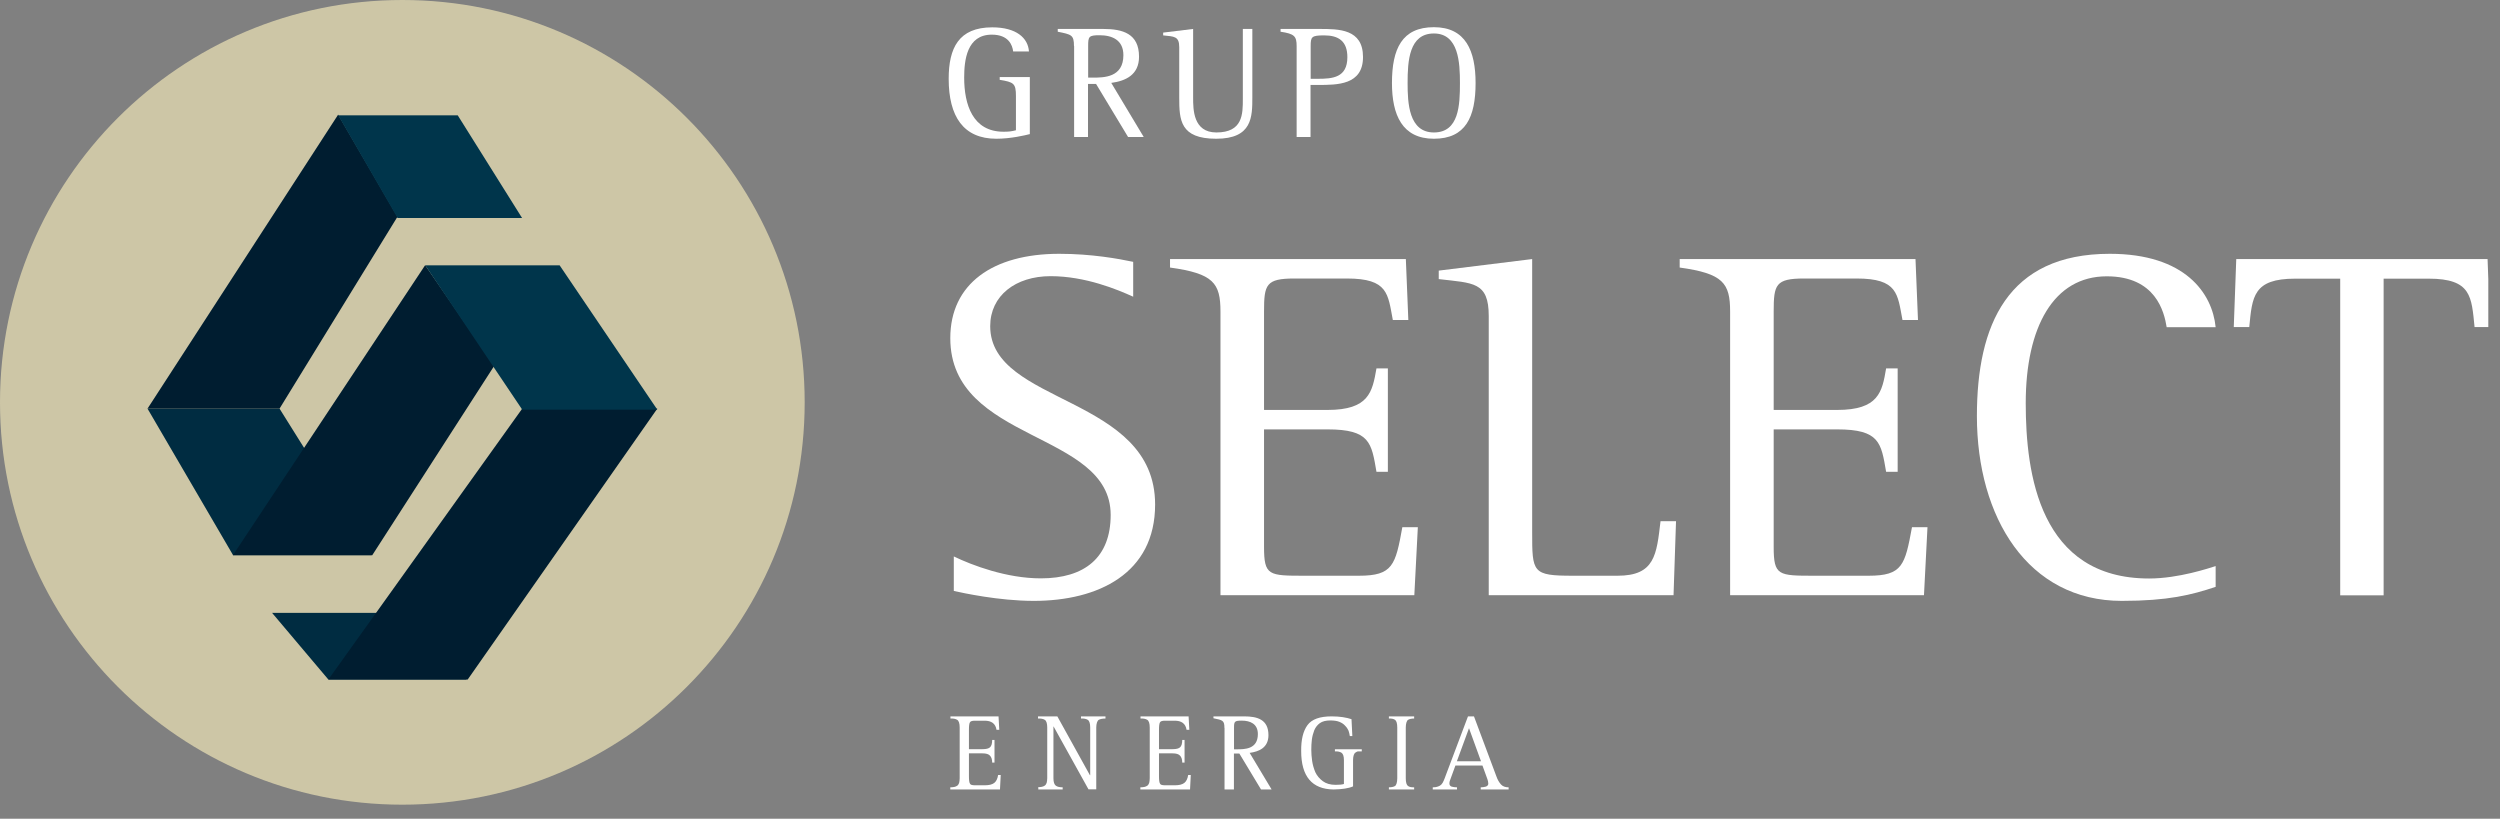 <svg width="171" height="56" viewBox="0 0 171 56" fill="none" xmlns="http://www.w3.org/2000/svg">
<rect x="0" y="0" width="171" height="56" fill="#808080" stroke="none"/>
<g clip-path="url(#clip0_79_1342)">
<path d="M70.45 9.17C70.13 9.25 69.15 9.49 68.15 9.49C65.9 9.49 64.89 7.97 64.89 5.39C64.89 3.29 65.57 1.87 67.87 1.87C69.52 1.87 70.32 2.6 70.38 3.52H69.3C69.25 3.09 68.99 2.37 67.84 2.37C66.13 2.37 65.95 4.12 65.95 5.31C65.95 7.15 66.53 9.01 68.64 9.01C69 9.01 69.18 8.99 69.49 8.91V6.57C69.49 5.7 69.34 5.62 68.38 5.46V5.27H70.44V9.18L70.45 9.17Z" fill="white"/>
<path d="M73.46 3.15C73.46 2.38 73.28 2.36 72.35 2.17V1.98H75.46C76.8 1.98 77.91 2.3 77.91 3.88C77.91 5.13 76.98 5.54 76.01 5.67L78.23 9.37H77.16L74.97 5.74H74.42V9.37H73.47V3.15H73.46ZM74.42 5.31H74.72C75.5 5.31 76.84 5.31 76.84 3.77C76.84 2.73 76.06 2.41 75.21 2.41C74.47 2.41 74.43 2.5 74.43 3.15V5.31H74.42Z" fill="white"/>
<path d="M85.66 6.64C85.66 7.99 85.66 9.49 83.19 9.49C80.72 9.49 80.66 8.21 80.66 6.68V3.23C80.66 2.47 80.31 2.5 79.56 2.42V2.23L81.61 1.98V6.68C81.61 7.48 81.61 9.06 83.2 9.06C85.01 9.06 85.01 7.8 85.01 6.77V1.98H85.66V6.63V6.64Z" fill="white"/>
<path d="M88.69 3.15C88.69 2.48 88.54 2.31 87.59 2.17V1.98H90.25C91.58 1.98 93.23 1.98 93.23 3.9C93.23 5.82 91.47 5.81 90.14 5.81H89.64V9.37H88.69V3.15ZM89.65 5.39H90.12C91.14 5.39 92.16 5.32 92.16 3.91C92.16 2.82 91.56 2.42 90.58 2.42C89.7 2.42 89.65 2.52 89.65 3.16V5.4V5.39Z" fill="white"/>
<path d="M95.21 5.68C95.21 3.33 95.9 1.86 98.08 1.86C100.26 1.86 100.93 3.49 100.93 5.68C100.93 8.01 100.25 9.49 98.08 9.49C95.91 9.49 95.21 7.86 95.21 5.68ZM99.86 5.68C99.86 4.3 99.78 2.29 98.08 2.29C96.38 2.29 96.28 4.17 96.28 5.68C96.28 7.05 96.36 9.06 98.08 9.06C99.8 9.06 99.86 7.18 99.86 5.68Z" fill="white"/>
<path d="M77.5 20.29C76.44 19.81 74.25 18.89 71.86 18.89C69.47 18.89 67.73 20.22 67.73 22.31C67.73 27.71 79.01 27.02 79.01 34.51C79.01 39.23 75.11 41.1 70.71 41.1C68.32 41.1 65.82 40.55 65.24 40.42V38.06C66.5 38.67 68.86 39.56 71.19 39.56C74.2 39.56 75.97 38.13 75.97 35.22C75.97 29.45 65 30.3 65 23.13C65 19.41 67.91 17.36 72.45 17.36C74.67 17.36 76.52 17.7 77.51 17.91V20.3L77.5 20.29Z" fill="white"/>
<path d="M83.48 21.31C83.48 19.36 83 18.71 80.03 18.3V17.72H96.16L96.33 21.89H95.27C94.93 20.11 94.96 19.05 92.13 19.05H88.54C86.59 19.05 86.46 19.46 86.46 21.31V28.04H90.8C93.64 28.04 93.87 26.81 94.15 25.2H94.93V32.27H94.15C93.81 30.29 93.71 29.37 90.8 29.37H86.46V37.4C86.46 39.38 86.77 39.38 89.26 39.38H92.95C95.27 39.38 95.45 38.66 95.92 36.06H96.98L96.74 40.71H83.48V21.3V21.31Z" fill="white"/>
<path d="M101.83 21.62C101.83 19.26 100.77 19.37 98.41 19.09V18.51L104.8 17.72V36.37C104.8 39.17 104.8 39.38 107.6 39.38H110.64C113.2 39.38 113.31 37.94 113.58 35.65H114.64L114.47 40.71H101.83V21.61V21.62Z" fill="white"/>
<path d="M118.34 21.31C118.34 19.36 117.86 18.71 114.89 18.3V17.72H131.02L131.19 21.89H130.13C129.79 20.11 129.82 19.05 126.99 19.05H123.4C121.45 19.05 121.32 19.46 121.32 21.31V28.04H125.66C128.5 28.04 128.74 26.81 129.01 25.2H129.8V32.27H129.01C128.67 30.29 128.57 29.37 125.66 29.37H121.32V37.4C121.32 39.38 121.63 39.38 124.12 39.38H127.81C130.13 39.38 130.3 38.66 130.78 36.06H131.84L131.6 40.71H118.34V21.3V21.31Z" fill="white"/>
<path d="M151.55 40.14C149.91 40.69 148.3 41.1 145.13 41.1C138.71 41.1 135.22 35.39 135.22 28.46C135.22 22.24 137.3 17.36 144.31 17.36C149.47 17.36 151.32 20.06 151.55 22.38H148.2C148.03 21.32 147.45 18.9 144.1 18.9C140.48 18.9 138.56 22.35 138.56 27.58C138.56 32.43 139.52 39.57 147 39.57C149.02 39.57 151.13 38.85 151.55 38.72V40.15V40.14Z" fill="white"/>
<path d="M160.06 19.06H156.99C154.12 19.06 154.05 20.29 153.85 22.37H152.79L152.96 17.72H170.15L170.32 22.37H169.26C169.05 20.29 169.05 19.06 166.12 19.06H163.04V40.72H160.07V19.06H160.06Z" fill="white"/>
<path d="M55.04 27.52C55.04 42.72 42.72 55.04 27.52 55.04C12.32 55.04 0 42.72 0 27.52C0 12.32 12.32 0 27.52 0C42.72 0 55.04 12.32 55.04 27.52Z" fill="#CDC6A6"/>
<path d="M15.94 37.97L10.09 27.95H19.12L25.39 37.97H15.94Z" fill="#002C41"/>
<path d="M22.46 46.48L18.61 41.92H27.64L31.91 46.48H22.46Z" fill="#002C41"/>
<path d="M33.82 25L25.46 37.98H15.93L29.08 18.14L33.81 25H33.82Z" fill="#001D30"/>
<path d="M27.19 14.82L19.12 27.95H10.09L23.13 7.84L27.19 14.82Z" fill="#001D30"/>
<path d="M44.96 27.95L31.99 46.48H22.46L35.72 27.95H44.96Z" fill="#001D30"/>
<path d="M29.09 18.15H38.28L44.96 28.02H35.72L29.09 18.15Z" fill="#00354B"/>
<path d="M31.31 7.89L35.71 14.91H27.19L23.13 7.89H31.31Z" fill="#00354B"/>
<path d="M98.01 53.854C98.16 53.854 98.28 53.834 98.37 53.795C98.46 53.766 98.53 53.717 98.59 53.659C98.65 53.591 98.71 53.503 98.75 53.396C98.8 53.288 98.84 53.172 98.89 53.035L100.41 49H100.82L102.35 53.094C102.43 53.328 102.54 53.513 102.66 53.649C102.78 53.786 102.96 53.854 103.19 53.854V54H101.28V53.854C101.41 53.854 101.52 53.834 101.63 53.805C101.74 53.766 101.79 53.708 101.8 53.61C101.8 53.493 101.77 53.396 101.74 53.298L101.4 52.363H99.55L99.23 53.24C99.17 53.376 99.14 53.483 99.14 53.591C99.14 53.698 99.19 53.766 99.29 53.805C99.39 53.834 99.52 53.854 99.66 53.854V54H98V53.854H98.01ZM99.66 52.07H101.3L100.48 49.809L99.65 52.07H99.66Z" fill="white"/>
<path fill-rule="evenodd" clip-rule="evenodd" d="M95.573 51.5V49.762C95.573 49.485 95.519 49.307 95.421 49.238C95.322 49.168 95.179 49.139 95 49.148V49H96.728H96.728H96.728V49.139H96.728V49.148C96.549 49.148 96.406 49.178 96.308 49.238C96.263 49.267 96.227 49.337 96.2 49.416C96.173 49.505 96.155 49.624 96.155 49.762V51.5H96.155V53.238C96.155 53.515 96.209 53.693 96.308 53.762C96.406 53.832 96.549 53.861 96.728 53.852V54H95V53.852C95.179 53.852 95.322 53.822 95.421 53.762C95.466 53.733 95.501 53.663 95.528 53.584C95.555 53.495 95.573 53.376 95.573 53.238V51.5H95.573Z" fill="white"/>
<path d="M92.549 53.788C92.25 53.923 91.799 53.99 91.212 54C89.741 53.981 89.001 53.106 89.001 51.375C88.991 50.596 89.135 50 89.433 49.596C89.731 49.192 90.279 49 91.087 49C91.645 49 92.097 49.077 92.443 49.192L92.5 50.346H92.327C92.318 50.231 92.279 50.115 92.241 49.981C92.183 49.856 92.116 49.75 92.01 49.644C91.914 49.529 91.779 49.442 91.616 49.375C91.452 49.308 91.241 49.279 90.991 49.279C90.693 49.279 90.452 49.337 90.279 49.462C90.106 49.587 89.981 49.75 89.895 49.952C89.818 50.154 89.76 50.365 89.731 50.596C89.702 50.827 89.693 51.058 89.693 51.288C89.693 51.519 89.712 51.769 89.75 52.048C89.789 52.317 89.866 52.577 89.972 52.827C90.087 53.067 90.26 53.269 90.481 53.433C90.702 53.596 90.991 53.683 91.356 53.683C91.625 53.683 91.808 53.663 91.924 53.625V51.99C91.924 51.721 91.866 51.558 91.75 51.481C91.635 51.413 91.481 51.385 91.308 51.394V51.25H93.145V51.394C93.058 51.394 92.981 51.394 92.914 51.394C92.875 51.394 92.847 51.404 92.818 51.413C92.779 51.433 92.75 51.452 92.722 51.471C92.664 51.5 92.625 51.567 92.597 51.644C92.568 51.731 92.549 51.846 92.549 51.981V53.788Z" fill="white"/>
<path d="M83.751 49.792C83.751 49.271 83.629 49.257 83 49.129V49H85.104C86.011 49 86.762 49.217 86.762 50.285C86.762 51.131 86.133 51.409 85.476 51.497L86.978 54H86.254L84.773 51.544H84.4V54H83.758V49.792H83.751ZM84.4 51.253H84.603C85.131 51.253 86.038 51.253 86.038 50.211C86.038 49.507 85.51 49.291 84.935 49.291C84.434 49.291 84.407 49.352 84.407 49.792V51.253H84.4Z" fill="white"/>
<path d="M65.01 53.852C65.207 53.852 65.366 53.822 65.474 53.743C65.534 53.704 65.573 53.634 65.603 53.555C65.623 53.476 65.642 53.368 65.642 53.229V49.761C65.642 49.484 65.583 49.306 65.474 49.237C65.366 49.168 65.207 49.138 65.01 49.148V49H68.3L68.35 49.919H68.162C68.093 49.494 67.816 49.287 67.322 49.296H66.68C66.502 49.296 66.393 49.326 66.344 49.405C66.294 49.484 66.275 49.662 66.275 49.929V51.243H67.204C67.451 51.243 67.619 51.204 67.717 51.115C67.816 51.026 67.866 50.858 67.866 50.611H68.024V52.162H67.866C67.866 51.955 67.816 51.796 67.717 51.688C67.619 51.579 67.451 51.53 67.204 51.53H66.275V53.081C66.275 53.358 66.294 53.536 66.354 53.615C66.393 53.684 66.502 53.713 66.68 53.713H67.371C67.648 53.713 67.856 53.664 68.004 53.555C68.142 53.447 68.231 53.269 68.271 53.012H68.449L68.399 54H65V53.852H65.01Z" fill="white"/>
<path d="M71 53.842C71.197 53.842 71.355 53.813 71.463 53.734C71.523 53.694 71.562 53.625 71.592 53.546C71.611 53.468 71.631 53.359 71.631 53.221V49.759C71.631 49.483 71.572 49.306 71.463 49.237C71.355 49.168 71.197 49.138 71 49.148V49H72.322L74.55 53.024H74.57V49.759C74.57 49.483 74.511 49.306 74.402 49.237C74.294 49.168 74.136 49.138 73.939 49.148V49H75.615V49.148C75.418 49.148 75.26 49.178 75.152 49.237C75.103 49.266 75.063 49.335 75.034 49.414C75.004 49.503 74.984 49.621 74.984 49.759V53.99H74.452L72.065 49.69H72.055V53.231C72.055 53.497 72.114 53.665 72.223 53.744C72.331 53.822 72.489 53.852 72.686 53.852V54H71.02V53.852L71 53.842Z" fill="white"/>
<path d="M78.01 53.852C78.207 53.852 78.366 53.822 78.474 53.743C78.534 53.704 78.573 53.634 78.603 53.555C78.623 53.476 78.642 53.368 78.642 53.229V49.761C78.642 49.484 78.583 49.306 78.474 49.237C78.366 49.168 78.207 49.138 78.01 49.148V49H81.3L81.35 49.919H81.162C81.093 49.494 80.816 49.287 80.322 49.296H79.68C79.502 49.296 79.393 49.326 79.344 49.405C79.294 49.484 79.275 49.662 79.275 49.929V51.243H80.204C80.451 51.243 80.619 51.204 80.717 51.115C80.816 51.026 80.866 50.858 80.866 50.611H81.024V52.162H80.866C80.866 51.955 80.816 51.796 80.717 51.688C80.619 51.579 80.451 51.53 80.204 51.53H79.275V53.081C79.275 53.358 79.294 53.536 79.354 53.615C79.393 53.684 79.502 53.713 79.68 53.713H80.371C80.648 53.713 80.856 53.664 81.004 53.555C81.142 53.447 81.231 53.269 81.271 53.012H81.449L81.399 54H78V53.852H78.01Z" fill="white"/>
</g>
<defs>
<clipPath id="clip0_79_1342">
<rect width="170.2" height="55.04" fill="white"/>
</clipPath>
</defs>
</svg>
